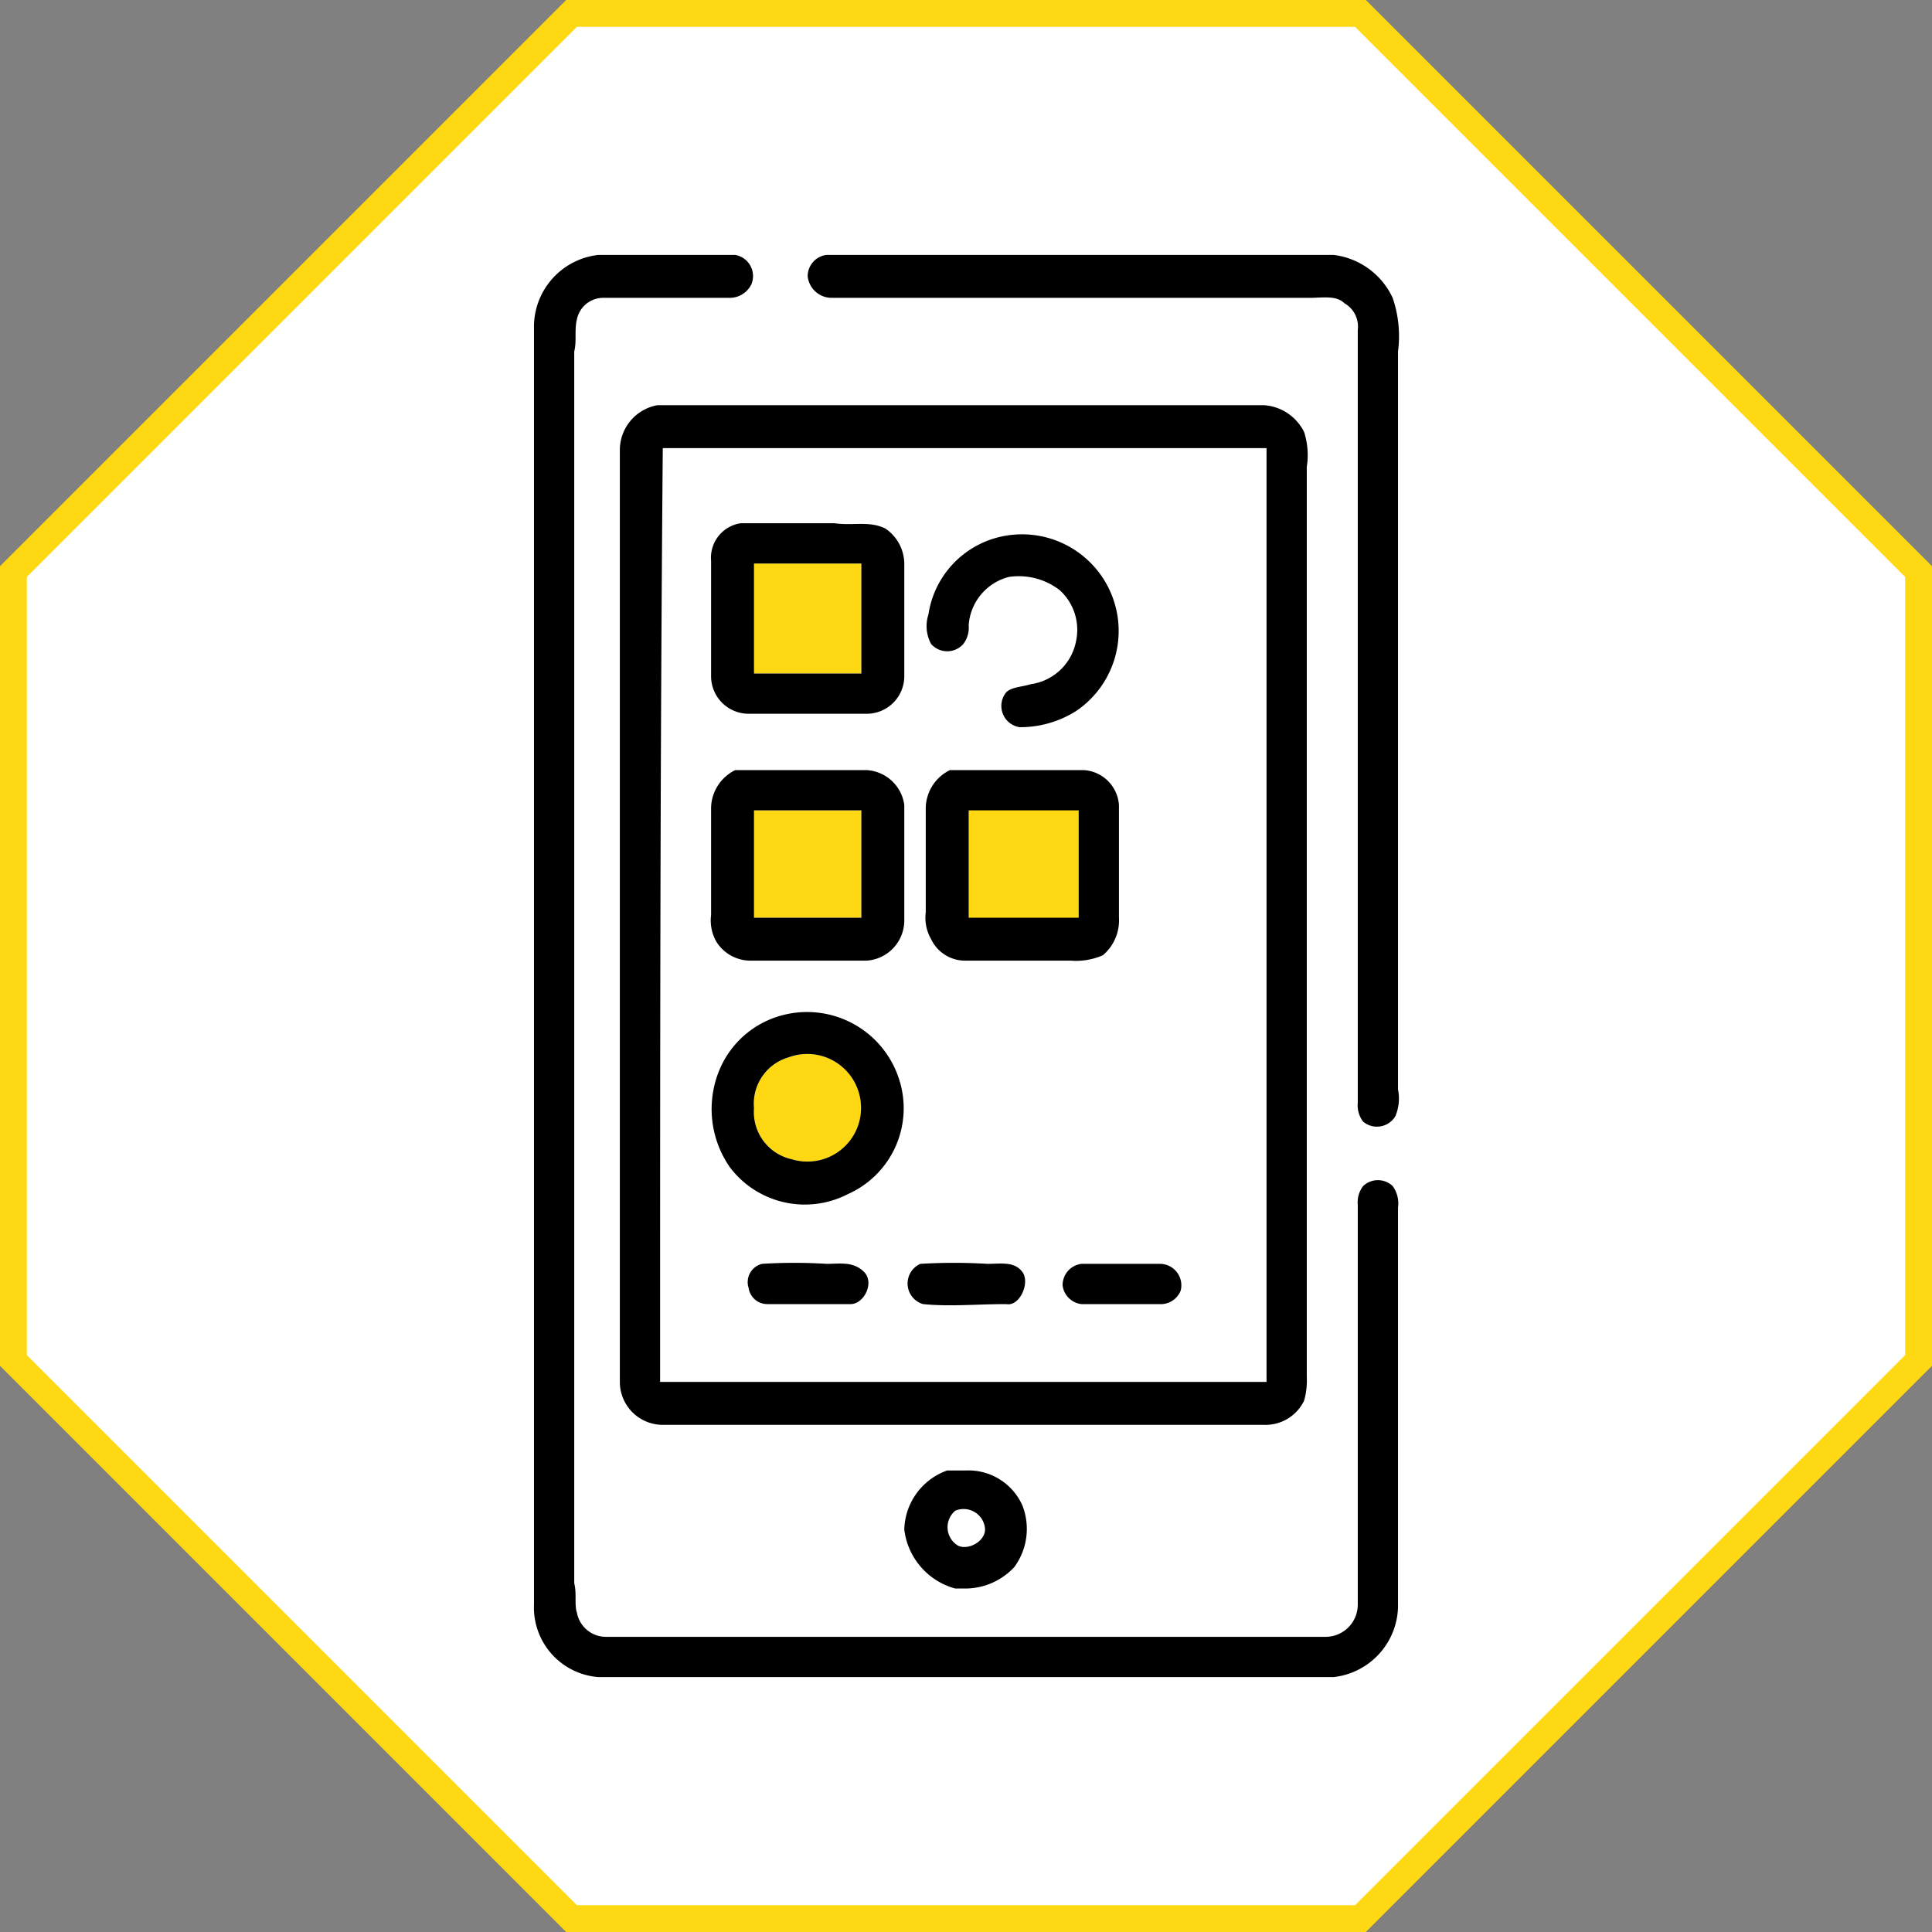 <svg xmlns="http://www.w3.org/2000/svg" id="Layer_1" data-name="Layer 1" viewBox="0 0 72 72"><rect x="0" y="0" width="72" height="72" fill="#808080" stroke="none"/><defs><style>.cls-1{fill:#fff;}.cls-2{fill:#fed813;}</style></defs><polygon class="cls-1" points="21.3 71.5 0.5 50.7 0.5 21.3 21.3 0.5 50.7 0.5 71.5 21.3 71.5 50.7 50.7 71.5 21.3 71.5"></polygon><path class="cls-2" d="M50.5,1,71,21.5v29L50.5,71h-29L1,50.5v-29L21.5,1h29m.4-1H21.1L0,21.1V50.9L21.1,72H50.9L72,50.9V21.1L50.9,0Z"></path><path class="cls-2" d="M32,40.7a2,2,0,0,1-2.5,2.5,1.8,1.8,0,0,1-1.4-1.9,1.8,1.8,0,0,1,1.3-1.9A2,2,0,0,1,32,40.7Z"></path><path class="cls-2" d="M32.1,21v4.1h-4V21Z"></path><path class="cls-2" d="M32.1,30.2v4h-4v-4Z"></path><circle class="cls-2" cx="38.1" cy="32.2" r="2.9"></circle><path d="M40.3,47.1h2.9a.8.8,0,0,1,.8,1,.8.8,0,0,1-.8.5H40.3a.8.8,0,0,1-.7-.7A.8.8,0,0,1,40.3,47.1Z"></path><path d="M39.9,35.8H36a1.4,1.4,0,0,1-1.3-.8,1.6,1.6,0,0,1-.2-1V30.1a1.6,1.6,0,0,1,.9-1.4h5A1.4,1.4,0,0,1,41.7,30v4.2a1.7,1.7,0,0,1-.6,1.4A2.5,2.5,0,0,1,39.9,35.8Zm-3.8-1.6h4.1v-4H36.1Z"></path><path d="M40.1,26.5a3.9,3.9,0,0,1-2.1.6.8.8,0,0,1-.5-1.3c.2-.2.6-.2.9-.3a2,2,0,0,0,1.7-1.6,2,2,0,0,0-.6-1.9,2.5,2.5,0,0,0-1.9-.5,2,2,0,0,0-1.5,1.8,1,1,0,0,1-.2.7.8.8,0,0,1-1.2,0,1.4,1.4,0,0,1-.1-1.1A3.5,3.5,0,0,1,37.3,20a3.6,3.6,0,0,1,4.1,2.1A3.6,3.6,0,0,1,40.1,26.5Z"></path><path d="M35.6,56.3a.8.8,0,0,0,.1,1.3c.4.2,1.1-.2,1-.7A.8.8,0,0,0,35.6,56.3Zm2.5-.2a2.4,2.4,0,0,1-.3,2.3,2.5,2.5,0,0,1-1.8.8h-.4A2.6,2.6,0,0,1,33.7,57a2.4,2.4,0,0,1,1.6-2.2H36A2.2,2.2,0,0,1,38.1,56.1Z"></path><path d="M37.5,48.6c-1.1,0-2.1.1-3.1,0a.8.8,0,0,1-.1-1.5,20.9,20.9,0,0,1,2.5,0c.5,0,1-.1,1.3.3S38,48.7,37.5,48.6Z"></path><path d="M50.6,12.3a1,1,0,0,0-.5-1c-.3-.3-.8-.2-1.3-.2H31a.9.9,0,0,1-.9-.8.8.8,0,0,1,.7-.8H49.7a2.8,2.8,0,0,1,2.2,1.6,4.4,4.4,0,0,1,.2,2V40.6a1.7,1.7,0,0,1-.1,1,.8.8,0,0,1-1.2.2,1,1,0,0,1-.2-.7Z"></path><path d="M28.6,48.6a.7.7,0,0,1-.7-.6.7.7,0,0,1,.5-.9,19.2,19.2,0,0,1,2.4,0c.5,0,1-.1,1.4.3s0,1.2-.5,1.2S29.6,48.6,28.6,48.6Z"></path><path d="M32.1,30.2h-4v4h4Zm1.6-.2v4.3a1.5,1.5,0,0,1-1.4,1.5H28a1.5,1.5,0,0,1-1.3-.7,1.6,1.6,0,0,1-.2-1v-4a1.6,1.6,0,0,1,.9-1.4h4.9A1.5,1.5,0,0,1,33.7,30Z"></path><path d="M28.1,25.1h4V21h-4ZM33.7,21v4.2a1.4,1.4,0,0,1-1.4,1.4H27.9a1.4,1.4,0,0,1-1.4-1.4V20.9a1.3,1.3,0,0,1,1.1-1.4h3.5c.7.1,1.3-.1,1.9.2A1.6,1.6,0,0,1,33.7,21Z"></path><path d="M31.6,44.5a3.5,3.5,0,0,1-4.4-1,3.8,3.8,0,0,1-.4-3.6,3.5,3.5,0,0,1,2.5-2.1,3.6,3.6,0,0,1,4.2,2.4A3.5,3.5,0,0,1,31.6,44.5Zm-3.5-3.2a1.8,1.8,0,0,0,1.4,1.9A2,2,0,0,0,32,40.7a2,2,0,0,0-2.6-1.3A1.8,1.8,0,0,0,28.1,41.3Z"></path><path d="M47.2,16.7H24.7c-.1,11.6-.1,23.2-.1,34.8H47.2ZM24.7,53.1a1.6,1.6,0,0,1-1.6-1.6h0V16.8a1.7,1.7,0,0,1,1.4-1.7H47.1a1.8,1.8,0,0,1,1.5,1,2.8,2.8,0,0,1,.1,1.3V51.3a2.8,2.8,0,0,1-.1.9,1.6,1.6,0,0,1-1.5.9H24.7Z"></path><path d="M49.7,62.5H22.3a2.6,2.6,0,0,1-2.4-2.7V12.1a2.7,2.7,0,0,1,2.4-2.6h5.1a.8.8,0,0,1,.6,1.1.9.9,0,0,1-.8.5H22.5a1,1,0,0,0-1,.8c-.1.4,0,.8-.1,1.2V59c.1.4,0,.8.1,1.1a1.1,1.1,0,0,0,1.1.9H49.4a1.2,1.2,0,0,0,1.2-1.2V44.9a1,1,0,0,1,.2-.7.8.8,0,0,1,1.1,0,1.1,1.1,0,0,1,.2.8V59.9A2.7,2.7,0,0,1,49.7,62.5Z"></path></svg>
